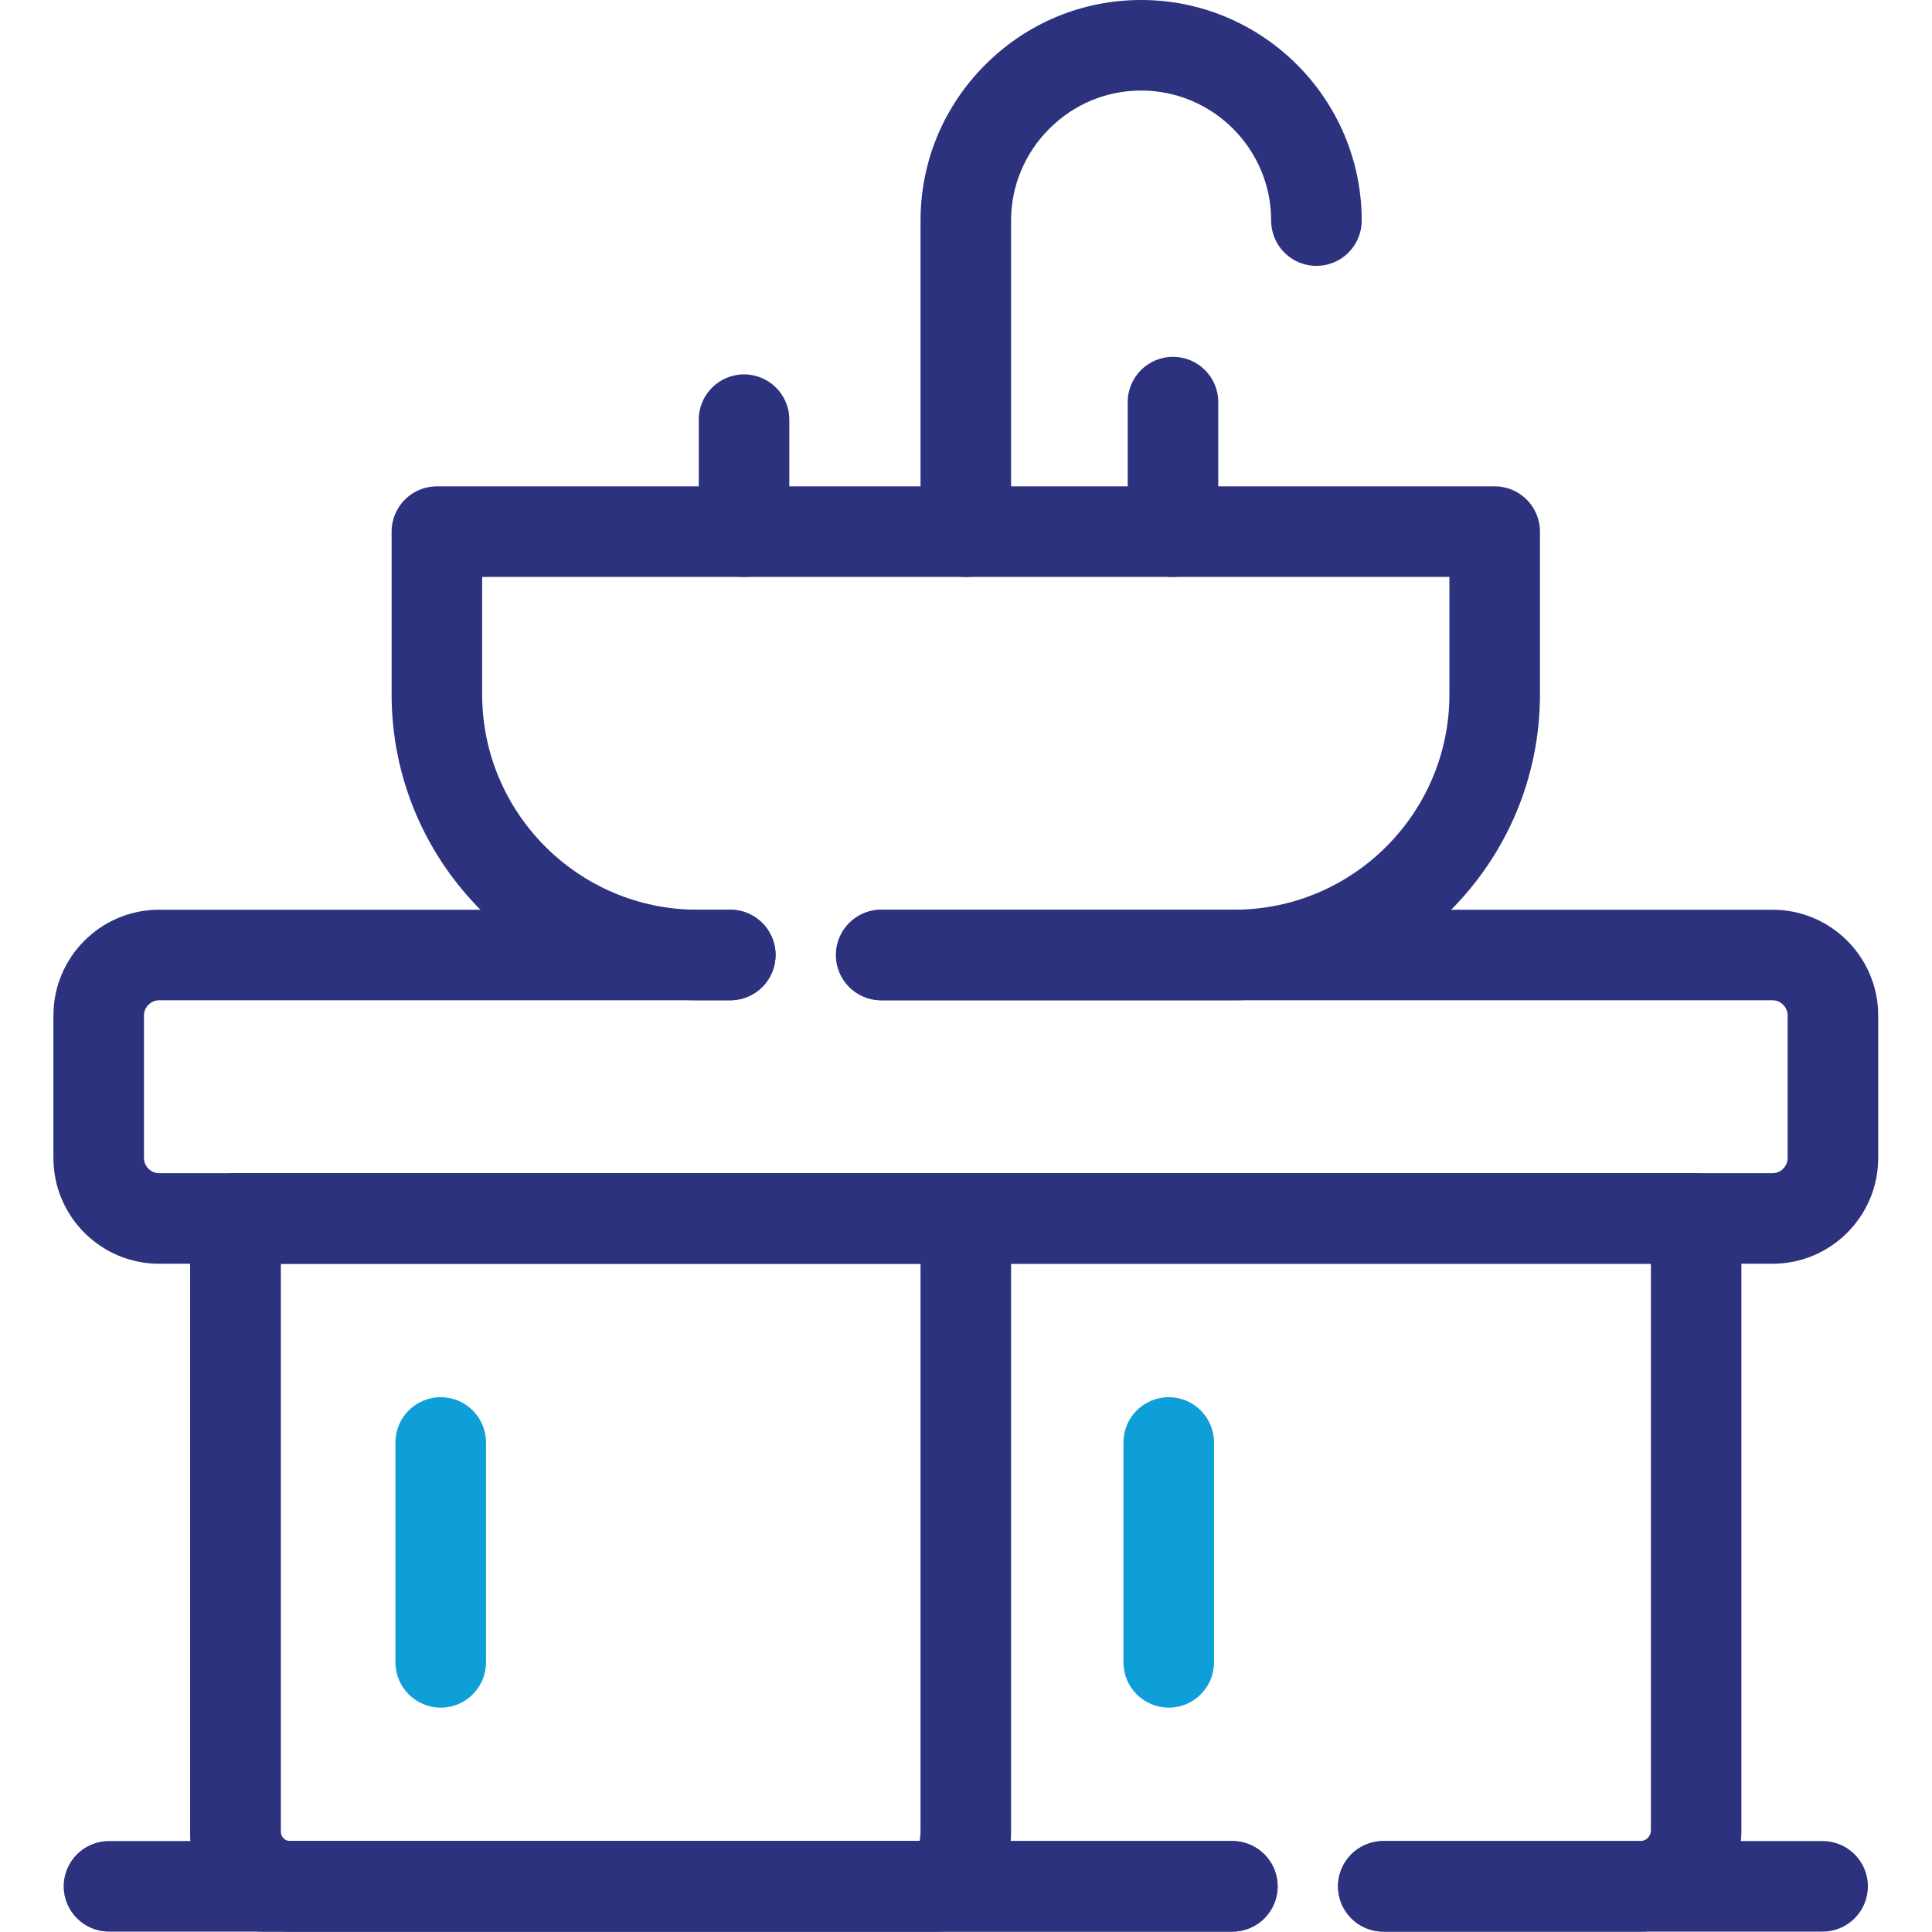 <svg width="60" height="60" viewBox="0 0 60 60" fill="none" xmlns="http://www.w3.org/2000/svg">
<path fill-rule="evenodd" clip-rule="evenodd" d="M38.328 31.064H27.368C26.592 31.064 25.962 30.435 25.962 29.658C25.962 28.881 26.592 28.252 27.368 28.252H38.328C42.014 28.252 45.013 25.253 45.013 21.567V17.916H14.974V21.567C14.974 25.253 17.973 28.252 21.66 28.252H22.68C23.456 28.252 24.086 28.881 24.086 29.658C24.086 30.435 23.456 31.064 22.68 31.064H21.66C16.423 31.064 12.162 26.804 12.162 21.567V16.51C12.162 15.733 12.792 15.104 13.569 15.104H46.419C47.196 15.104 47.825 15.733 47.825 16.51V21.567C47.825 26.804 43.565 31.064 38.328 31.064Z" fill="#2D327F"/>
<path fill-rule="evenodd" clip-rule="evenodd" d="M29.994 17.916C29.217 17.916 28.588 17.287 28.588 16.51V6.851C28.588 5.026 29.301 3.307 30.598 2.01C31.894 0.714 33.613 0 35.439 0C39.216 0 42.289 3.073 42.289 6.851C42.289 7.628 41.66 8.257 40.883 8.257C40.106 8.257 39.477 7.628 39.477 6.851C39.477 4.624 37.665 2.812 35.439 2.812C34.365 2.812 33.352 3.233 32.587 3.998C31.822 4.764 31.4 5.777 31.4 6.851V16.51C31.4 17.287 30.77 17.916 29.994 17.916Z" fill="#2D327F"/>
<path fill-rule="evenodd" clip-rule="evenodd" d="M23.107 17.916C22.33 17.916 21.701 17.287 21.701 16.51V13.033C21.701 12.256 22.33 11.627 23.107 11.627C23.884 11.627 24.513 12.256 24.513 13.033V16.51C24.513 17.287 23.883 17.916 23.107 17.916Z" fill="#2D327F"/>
<path fill-rule="evenodd" clip-rule="evenodd" d="M36.428 17.916C35.651 17.916 35.022 17.287 35.022 16.51V12.488C35.022 11.711 35.651 11.082 36.428 11.082C37.205 11.082 37.834 11.711 37.834 12.488V16.511C37.834 17.287 37.204 17.916 36.428 17.916Z" fill="#2D327F"/>
<path fill-rule="evenodd" clip-rule="evenodd" d="M55.047 39.247H4.941C3.131 39.247 1.659 37.774 1.659 35.964V31.535C1.659 29.724 3.131 28.252 4.941 28.252L22.68 28.252C23.456 28.252 24.085 28.881 24.085 29.658C24.085 30.434 23.456 31.064 22.68 31.064H4.941C4.686 31.064 4.471 31.279 4.471 31.535V35.964C4.471 36.219 4.686 36.435 4.941 36.435L55.047 36.435C55.302 36.435 55.517 36.219 55.517 35.964V31.535C55.517 31.28 55.302 31.064 55.047 31.064L27.368 31.064C26.591 31.064 25.962 30.434 25.962 29.658C25.962 28.881 26.591 28.252 27.368 28.252H55.047C56.856 28.252 58.329 29.725 58.329 31.535V35.964C58.329 37.774 56.856 39.247 55.047 39.247Z" fill="#2D327F"/>
<path fill-rule="evenodd" clip-rule="evenodd" d="M50.944 59.988H42.96C42.183 59.988 41.554 59.358 41.554 58.582C41.554 57.805 42.183 57.176 42.96 57.176H50.944C51.12 57.176 51.27 57.026 51.27 56.85V39.247H8.718V56.882C8.718 57.042 8.853 57.176 9.012 57.176H38.272C39.049 57.176 39.678 57.806 39.678 58.582C39.678 59.359 39.049 59.988 38.272 59.988H9.012C7.299 59.988 5.906 58.595 5.906 56.883V37.841C5.906 37.064 6.536 36.435 7.312 36.435H52.675C53.452 36.435 54.081 37.064 54.081 37.841V56.849C54.081 58.58 52.673 59.988 50.944 59.988Z" fill="#2D327F"/>
<path fill-rule="evenodd" clip-rule="evenodd" d="M56.603 59.988H42.96C42.183 59.988 41.554 59.358 41.554 58.582C41.554 57.805 42.183 57.176 42.96 57.176H56.603C57.38 57.176 58.009 57.805 58.009 58.582C58.009 59.358 57.38 59.988 56.603 59.988ZM38.271 59.988H3.384C2.607 59.988 1.978 59.358 1.978 58.582C1.978 57.805 2.607 57.176 3.384 57.176H38.271C39.048 57.176 39.677 57.805 39.677 58.582C39.677 59.358 39.048 59.988 38.271 59.988Z" fill="#2D327F"/>
<path fill-rule="evenodd" clip-rule="evenodd" d="M29.128 59.988H8.162C6.856 59.988 5.907 58.682 5.907 56.882L5.906 37.841C5.906 37.064 6.536 36.435 7.312 36.435H29.994C30.77 36.435 31.4 37.064 31.4 37.841V56.849C31.4 58.668 30.444 59.988 29.128 59.988ZM8.741 57.176H28.561C28.577 57.084 28.588 56.974 28.588 56.85V39.247H8.718V56.882C8.718 56.995 8.728 57.093 8.741 57.176Z" fill="#2D327F"/>
<path fill-rule="evenodd" clip-rule="evenodd" d="M13.688 53.032C12.911 53.032 12.281 52.402 12.281 51.626V44.797C12.281 44.02 12.911 43.391 13.688 43.391C14.464 43.391 15.093 44.02 15.093 44.797V51.626C15.093 52.402 14.464 53.032 13.688 53.032Z" fill="#0F9FD8"/>
<path fill-rule="evenodd" clip-rule="evenodd" d="M36.296 53.032C35.52 53.032 34.89 52.402 34.89 51.626V44.797C34.89 44.02 35.52 43.391 36.296 43.391C37.073 43.391 37.702 44.02 37.702 44.797V51.626C37.702 52.402 37.072 53.032 36.296 53.032Z" fill="#0F9FD8"/>
</svg>
